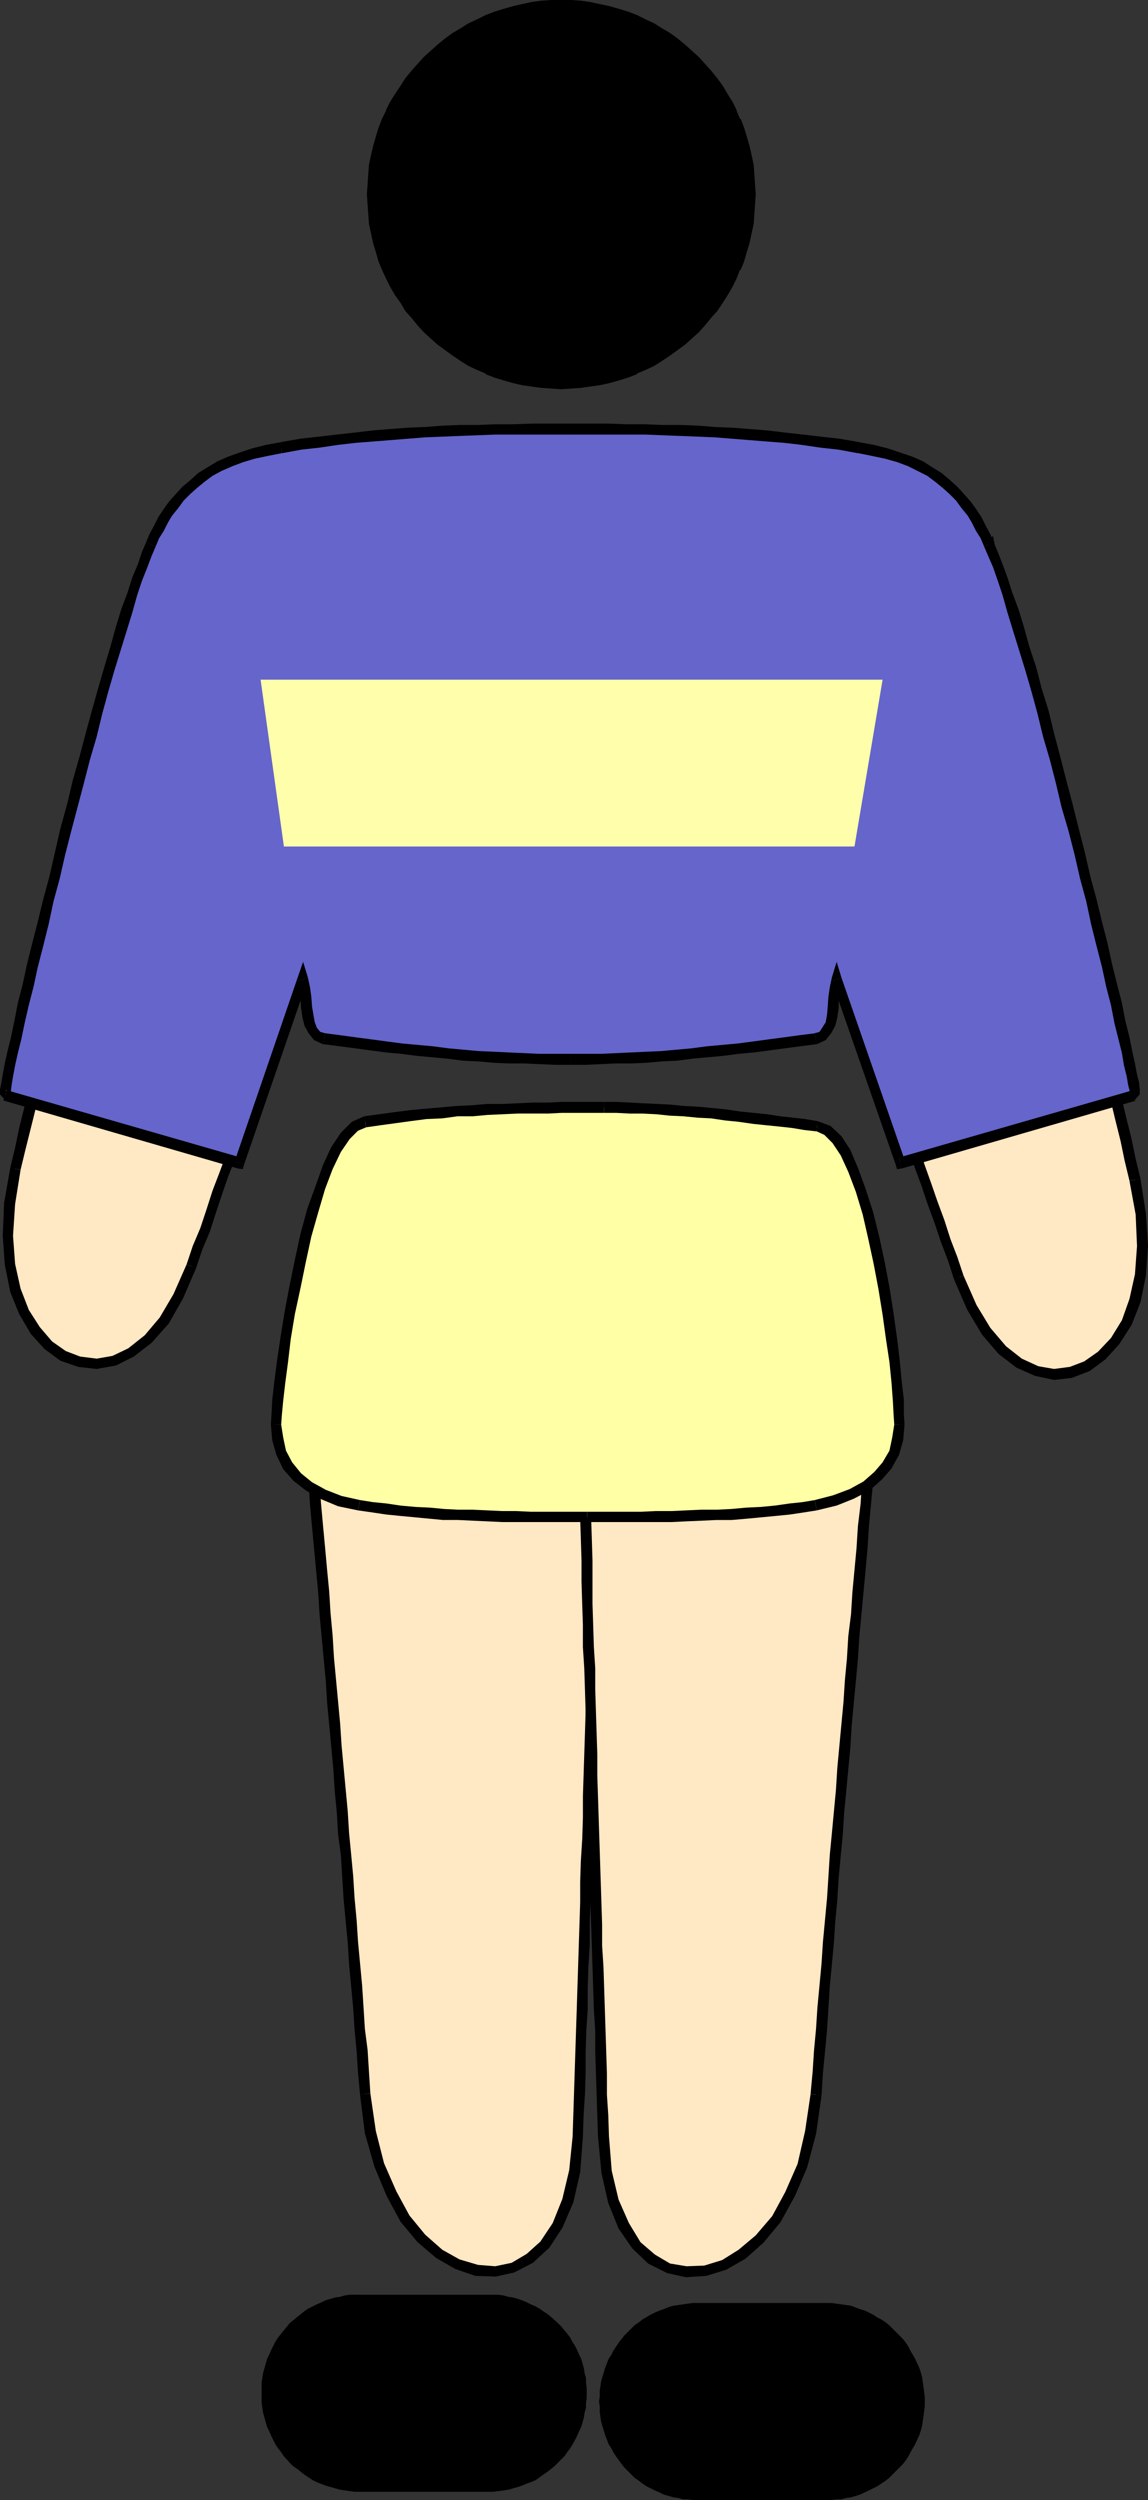 <?xml version="1.0" encoding="UTF-8" standalone="no"?>
<svg
   version="1.0"
   width="71.548mm"
   height="155.69mm"
   id="svg49"
   sodipodi:docname="Athlete 17.wmf"
   xmlns:inkscape="http://www.inkscape.org/namespaces/inkscape"
   xmlns:sodipodi="http://sodipodi.sourceforge.net/DTD/sodipodi-0.dtd"
   xmlns="http://www.w3.org/2000/svg"
   xmlns:svg="http://www.w3.org/2000/svg">
  <rect width="100%" height="100%" fill="#333333" stroke="none"/>
  <sodipodi:namedview
     id="namedview49"
     pagecolor="#ffffff"
     bordercolor="#000000"
     borderopacity="0.25"
     inkscape:showpageshadow="2"
     inkscape:pageopacity="0.0"
     inkscape:pagecheckerboard="0"
     inkscape:deskcolor="#d1d1d1"
     inkscape:document-units="mm" />
  <defs
     id="defs1">
    <pattern
       id="WMFhbasepattern"
       patternUnits="userSpaceOnUse"
       width="6"
       height="6"
       x="0"
       y="0" />
  </defs>
  <path
     style="fill:#ffe8c4;fill-opacity:1;fill-rule:evenodd;stroke:none"
     d="m 136.177,502.872 -0.162,2.101 -0.162,2.101 -0.162,2.101 -0.323,1.939 -0.323,1.778 -0.323,1.778 -0.485,1.778 -0.485,1.616 -0.485,1.454 -0.646,1.454 -0.485,1.454 -0.808,1.293 -0.646,1.293 -0.646,1.131 -0.808,1.131 -0.808,0.97 -0.808,0.97 -0.969,0.808 -0.969,0.808 -0.808,0.646 -0.969,0.646 -0.969,0.646 -1.131,0.485 -0.969,0.323 -0.969,0.485 -1.131,0.162 -1.131,0.162 -0.969,0.162 -1.131,0.162 h -1.131 l -1.131,-0.162 -0.969,-0.162 -1.131,-0.323 -1.131,-0.162 -1.131,-0.485 -1.131,-0.485 -1.131,-0.485 -0.969,-0.485 -1.131,-0.808 -1.131,-0.646 -0.969,-0.808 -1.131,-0.808 -0.969,-0.97 -0.969,-0.97 -0.969,-1.131 -1.131,-1.131 -0.808,-1.293 -0.969,-1.131 -0.808,-1.454 -0.969,-1.293 -0.808,-1.454 -0.808,-1.616 -0.646,-1.616 -0.808,-1.616 -0.646,-1.778 -0.646,-1.778 -0.646,-1.939 -0.485,-1.939 -0.485,-1.939 -0.485,-2.101 -0.323,-2.101 -0.323,-2.101 -0.323,-2.424 -0.323,-2.262 -1.615,-20.36 -1.615,-20.522 -1.615,-20.522 -1.777,-20.522 -1.777,-20.684 -1.777,-20.684 -1.938,-20.845 -1.777,-21.007 17.285,3.555 17.285,3.393 17.123,3.393 8.4,1.778 8.562,1.616 -0.485,20.522 -0.485,20.36 -0.646,20.199 -0.485,20.199 -0.646,20.199 -0.485,19.876 z"
     id="path1" />
  <path
     style="fill:#000000;fill-opacity:1;fill-rule:evenodd;stroke:none"
     d="m 84.808,493.014 1.131,9.049 2.262,7.918 2.908,6.948 3.231,5.979 4.038,4.848 4.362,3.717 4.523,2.585 4.685,1.616 4.846,0.162 4.362,-0.97 4.362,-2.262 3.877,-3.555 3.069,-4.686 2.585,-5.979 1.615,-7.11 0.646,-8.403 h -2.423 l -0.808,7.918 -1.615,6.787 -2.262,5.656 -2.908,4.363 -3.231,2.909 -3.554,2.101 -3.877,0.808 -4.038,-0.323 -4.362,-1.293 -4.038,-2.262 -4.038,-3.555 -3.715,-4.525 -3.069,-5.656 -2.908,-6.625 -1.938,-7.595 -1.292,-8.888 z"
     id="path2" />
  <path
     style="fill:#000000;fill-opacity:1;fill-rule:evenodd;stroke:none"
     d="m 72.369,326.576 -1.615,1.293 0.485,5.333 0.485,5.171 0.485,5.171 0.485,5.332 0.323,5.171 0.485,5.333 0.485,5.171 0.485,5.171 0.485,5.171 0.323,5.171 0.485,5.171 0.485,5.171 0.485,5.171 0.323,5.171 0.485,5.171 0.485,5.171 0.485,5.171 0.323,5.171 0.485,5.009 0.323,5.333 0.646,4.848 0.323,5.171 0.323,5.171 0.485,5.171 0.485,5.009 0.323,5.171 0.485,5.171 0.485,5.171 0.323,5.009 0.485,5.171 0.323,5.009 0.485,5.171 2.423,-0.323 -0.323,-5.009 -0.323,-5.171 -0.646,-5.009 -0.323,-5.171 -0.323,-5.009 -0.485,-5.171 -0.485,-5.171 -0.323,-5.009 -0.485,-5.171 -0.323,-5.171 -0.485,-5.171 -0.485,-5.009 -0.323,-5.171 -0.485,-5.171 -0.485,-5.171 -0.485,-5.171 -0.323,-5.009 -0.485,-5.171 -0.485,-5.171 -0.485,-5.171 -0.323,-5.333 -0.485,-5.171 -0.323,-5.171 -0.485,-5.009 -0.485,-5.333 -0.485,-5.171 -0.485,-5.332 -0.323,-5.171 -0.646,-5.171 -0.323,-5.333 -0.485,-5.171 -0.485,-5.171 -1.615,1.293 0.646,-2.424 -1.615,-0.323 v 1.616 z"
     id="path3" />
  <path
     style="fill:#000000;fill-opacity:1;fill-rule:evenodd;stroke:none"
     d="m 141.831,341.442 -0.969,-1.293 -4.2,-0.808 -4.2,-0.97 -4.2,-0.646 -4.362,-0.97 -4.2,-0.808 -4.362,-0.808 -4.2,-0.808 -4.362,-0.97 -4.362,-0.808 -4.2,-0.808 -4.362,-0.97 -4.362,-0.808 -4.2,-0.808 -4.362,-0.97 -4.362,-0.808 -4.2,-0.808 -0.646,2.424 4.362,0.97 4.362,0.808 4.362,0.97 4.2,0.808 4.362,0.808 4.362,0.808 4.2,0.97 4.362,0.808 4.362,0.808 4.2,0.808 4.362,0.808 4.2,0.97 4.362,0.808 4.2,0.808 4.2,0.97 4.2,0.808 -0.969,-1.293 h 2.423 v -0.97 l -0.969,-0.323 z"
     id="path4" />
  <path
     style="fill:#000000;fill-opacity:1;fill-rule:evenodd;stroke:none"
     d="m 137.308,502.872 0.162,-5.009 0.323,-5.009 0.162,-5.009 v -5.009 l 0.162,-5.009 0.323,-4.848 v -5.171 l 0.162,-5.009 0.323,-5.009 v -5.009 l 0.162,-5.009 0.162,-4.848 0.162,-5.009 0.162,-5.009 0.162,-5.171 0.162,-5.009 0.162,-5.009 0.162,-5.009 v -5.009 l 0.162,-5.009 0.162,-5.171 0.162,-5.009 0.162,-5.009 0.162,-5.171 0.162,-5.009 v -5.171 -5.009 l 0.162,-5.171 0.162,-5.009 0.162,-5.171 0.162,-5.171 v -5.171 h -2.423 l -0.162,5.171 -0.162,5.171 -0.162,5.171 v 5.009 l -0.162,5.171 v 5.009 l -0.162,5.171 -0.162,5.009 v 5.171 l -0.323,5.009 -0.162,5.009 v 5.171 l -0.162,5.009 -0.162,5.009 -0.162,5.009 -0.162,5.009 v 5.009 l -0.162,5.171 -0.323,5.009 -0.162,5.009 v 4.848 l -0.162,5.009 -0.162,5.009 -0.162,5.009 -0.162,5.009 -0.162,5.171 -0.162,4.848 -0.162,5.009 -0.162,5.009 -0.162,5.009 -0.162,5.009 -0.162,5.009 z"
     id="path5" />
  <path
     style="fill:#ffe8c4;fill-opacity:1;fill-rule:evenodd;stroke:none"
     d="m 142.154,502.872 0.162,2.262 0.162,2.101 0.162,1.939 0.162,1.939 0.485,1.939 0.323,1.778 0.485,1.778 0.485,1.616 0.485,1.454 0.485,1.454 0.646,1.454 0.646,1.293 0.808,1.293 0.646,1.131 0.808,1.131 0.808,0.97 0.808,0.97 0.969,0.808 0.808,0.808 0.969,0.808 0.969,0.485 0.969,0.646 0.969,0.485 1.131,0.485 0.969,0.323 1.131,0.162 0.969,0.162 1.131,0.162 h 1.131 0.969 1.131 l 1.131,-0.162 1.131,-0.323 1.131,-0.323 1.131,-0.323 0.969,-0.485 1.131,-0.485 1.131,-0.646 1.131,-0.646 0.969,-0.646 1.131,-0.808 0.969,-0.97 1.131,-0.808 0.969,-1.131 0.969,-0.97 0.969,-1.131 0.969,-1.293 0.969,-1.293 0.808,-1.293 0.808,-1.454 0.808,-1.454 0.808,-1.454 0.808,-1.616 0.808,-1.778 0.646,-1.616 0.485,-1.939 0.646,-1.778 0.646,-1.939 0.485,-2.101 0.323,-1.939 0.485,-2.101 0.323,-2.262 0.323,-2.262 0.162,-2.262 1.615,-20.36 1.615,-20.522 1.777,-20.522 1.777,-20.522 1.777,-20.684 1.777,-20.684 1.777,-20.845 1.777,-21.007 -34.408,6.948 -17.123,3.393 -8.562,1.616 -8.4,1.778 0.485,20.522 0.485,20.36 0.485,20.199 0.646,20.199 0.485,20.037 0.646,20.037 z"
     id="path6" />
  <path
     style="fill:#000000;fill-opacity:1;fill-rule:evenodd;stroke:none"
     d="m 190.939,492.853 -1.292,8.726 -1.777,7.756 -2.908,6.625 -3.069,5.656 -3.877,4.525 -4.038,3.393 -3.877,2.424 -4.2,1.293 -4.2,0.162 -3.877,-0.646 -3.554,-2.101 -3.392,-2.909 -2.746,-4.525 -2.423,-5.494 -1.615,-6.787 -0.646,-8.08 h -2.585 l 0.808,8.564 1.615,7.11 2.423,5.979 3.231,4.686 3.715,3.555 4.523,2.262 4.362,0.97 4.846,-0.323 4.685,-1.454 4.523,-2.585 4.2,-3.717 4.038,-4.848 3.392,-6.14 2.908,-6.787 2.1,-7.918 1.292,-9.049 z"
     id="path7" />
  <path
     style="fill:#000000;fill-opacity:1;fill-rule:evenodd;stroke:none"
     d="m 206.446,329.161 -1.454,-1.454 -0.485,5.332 -0.485,5.171 -0.485,5.333 -0.485,5.171 -0.323,5.171 -0.646,5.333 -0.323,5.171 -0.485,5.171 -0.485,5.171 -0.323,5.171 -0.646,5.171 -0.323,5.333 -0.485,5.171 -0.323,5.009 -0.485,5.171 -0.485,5.171 -0.485,5.171 -0.323,5.171 -0.485,5.171 -0.485,5.171 -0.485,5.009 -0.323,5.171 -0.323,5.009 -0.485,5.171 -0.485,5.171 -0.323,5.009 -0.485,5.171 -0.485,5.171 -0.323,5.009 -0.485,5.171 -0.323,5.009 -0.485,5.171 2.585,0.323 0.323,-5.171 0.485,-5.009 0.485,-5.171 0.323,-5.009 0.323,-5.171 0.485,-5.171 0.485,-5.171 0.323,-5.009 0.485,-5.171 0.323,-5.171 0.485,-5.171 0.485,-5.009 0.323,-5.171 0.485,-5.009 0.485,-5.171 0.485,-5.171 0.323,-5.171 0.485,-5.171 0.485,-5.171 0.485,-5.171 0.323,-5.171 0.485,-5.171 0.485,-5.171 0.485,-5.171 0.485,-5.333 0.323,-5.171 0.485,-5.171 0.485,-5.171 0.485,-5.332 0.485,-5.333 0.323,-5.009 0.485,-5.333 -1.454,-1.454 1.454,1.454 0.162,-1.616 -1.615,0.162 z"
     id="path8" />
  <path
     style="fill:#000000;fill-opacity:1;fill-rule:evenodd;stroke:none"
     d="m 138.923,341.604 -0.969,1.293 4.2,-0.97 4.2,-0.808 4.2,-0.808 4.362,-0.808 4.2,-0.97 4.2,-0.808 4.362,-0.808 4.362,-0.808 4.2,-0.97 4.362,-0.808 4.2,-0.97 4.523,-0.646 4.2,-0.97 4.2,-0.808 4.362,-0.97 4.362,-0.808 -0.485,-2.585 -4.362,0.97 -4.362,0.808 -4.2,0.97 -4.362,0.808 -4.362,0.808 -4.2,0.808 -4.362,0.97 -4.2,0.808 -4.362,0.97 -4.362,0.646 -4.2,0.97 -4.362,0.808 -4.2,0.97 -4.362,0.646 -4.038,0.97 -4.362,0.808 -0.969,1.293 0.969,-1.293 -0.969,0.323 v 0.97 z"
     id="path9" />
  <path
     style="fill:#000000;fill-opacity:1;fill-rule:evenodd;stroke:none"
     d="m 143.446,502.872 -0.162,-5.009 -0.323,-4.848 v -5.009 l -0.162,-5.009 -0.162,-5.009 -0.162,-5.009 -0.162,-5.009 -0.162,-5.009 -0.323,-5.009 v -5.009 l -0.162,-5.009 -0.162,-5.009 -0.162,-5.009 -0.162,-5.009 -0.162,-5.009 -0.162,-5.009 -0.162,-5.009 v -5.009 l -0.162,-5.009 -0.162,-5.009 -0.162,-5.171 v -5.009 l -0.323,-5.009 -0.162,-5.171 -0.162,-5.009 v -5.171 -5.009 l -0.162,-5.171 -0.162,-5.009 -0.162,-5.171 -0.162,-5.171 v -5.171 h -2.585 l 0.162,5.171 0.162,5.171 v 5.171 l 0.162,5.009 0.162,5.171 v 5.009 l 0.162,5.171 0.162,5.009 v 5.171 l 0.323,5.009 0.162,5.009 0.162,5.171 v 5.009 l 0.162,5.009 0.162,5.009 0.162,5.009 v 5.009 l 0.162,5.009 0.323,5.009 v 5.009 l 0.162,5.009 0.162,5.009 0.162,5.009 0.162,5.009 0.162,5.009 0.162,5.009 0.323,5.009 v 5.009 l 0.162,5.009 0.162,5.009 0.162,4.848 0.162,5.009 z"
     id="path10" />
  <path
     style="fill:#ffe8c4;fill-opacity:1;fill-rule:evenodd;stroke:none"
     d="m 45.069,298.136 -0.646,1.778 -0.808,1.939 -0.808,1.616 -0.808,1.616 -0.808,1.616 -0.808,1.454 -0.808,1.293 -0.969,1.454 -0.808,1.131 -0.969,1.131 -0.969,1.131 -0.969,0.97 -0.969,0.808 -0.969,0.808 -0.969,0.808 -0.969,0.646 -1.131,0.485 -0.969,0.646 -1.131,0.323 -0.969,0.485 -0.969,0.162 -1.131,0.323 -0.969,0.162 h -0.969 -0.969 -1.131 l -0.969,-0.162 -0.969,-0.162 -0.969,-0.323 -0.969,-0.323 -0.969,-0.485 -0.969,-0.323 -0.808,-0.646 -0.969,-0.485 -0.808,-0.646 -0.808,-0.808 -0.808,-0.646 -0.808,-0.97 -0.808,-0.808 -0.808,-0.97 -0.646,-0.97 -0.646,-1.131 -0.646,-1.131 -0.646,-1.131 -0.646,-1.131 -0.485,-1.293 -0.485,-1.454 -0.485,-1.293 -0.323,-1.454 -0.323,-1.454 -0.323,-1.616 -0.323,-1.454 -0.162,-1.616 -0.162,-1.778 v -1.778 L 1.777,290.864 v -1.939 l 0.162,-1.778 v -1.939 l 0.323,-1.939 0.162,-1.939 0.323,-2.101 0.485,-1.939 0.323,-2.101 8.723,-37.004 4.362,-18.583 4.2,-18.583 4.362,-18.745 4.2,-18.745 4.362,-18.906 2.1,-9.534 2.1,-9.534 7.269,4.04 7.108,3.878 14.215,7.918 14.054,7.918 14.054,7.756 -6.3,17.937 -6.138,17.937 -6.138,17.613 -6.3,17.613 -6.138,17.613 -6.138,17.452 z"
     id="path11" />
  <path
     style="fill:#000000;fill-opacity:1;fill-rule:evenodd;stroke:none"
     d="m 2.423,274.866 -1.454,8.241 -0.323,7.756 0.485,6.787 1.292,6.464 2.1,5.171 2.746,4.686 3.231,3.555 3.715,2.747 4.2,1.454 4.362,0.485 4.523,-0.808 4.2,-2.101 4.2,-3.232 4.038,-4.525 3.392,-5.979 3.069,-7.11 -2.262,-0.808 -3.069,6.948 -3.231,5.494 -3.554,4.201 -3.877,3.07 -3.715,1.778 -3.715,0.646 -3.877,-0.485 -3.392,-1.293 -3.231,-2.262 -2.908,-3.393 -2.585,-4.04 -1.938,-5.009 -1.292,-5.817 -0.485,-6.625 0.485,-7.433 1.292,-8.08 z"
     id="path12" />
  <path
     style="fill:#000000;fill-opacity:1;fill-rule:evenodd;stroke:none"
     d="m 38.608,124.425 -1.777,0.97 -1.131,4.686 -0.969,4.848 -1.292,4.686 -0.969,4.686 -1.131,4.848 -0.969,4.686 -1.131,4.686 -1.131,4.848 -0.969,4.525 -1.131,4.848 -0.969,4.686 -1.131,4.525 -1.131,4.686 -1.131,4.848 -0.969,4.525 -1.131,4.686 -0.969,4.686 -1.131,4.686 -0.969,4.686 -1.131,4.525 -1.131,4.686 -1.131,4.686 -0.969,4.686 -0.969,4.525 -1.131,4.525 -1.131,4.686 -1.131,4.686 -0.969,4.686 -1.131,4.525 -1.131,4.525 -0.969,4.686 -1.131,4.686 2.423,0.485 1.131,-4.686 1.131,-4.525 1.131,-4.525 1.131,-4.686 0.969,-4.686 1.131,-4.686 1.131,-4.686 0.969,-4.525 1.131,-4.525 0.969,-4.686 1.131,-4.686 0.969,-4.686 1.131,-4.525 1.131,-4.686 0.969,-4.686 1.131,-4.686 1.131,-4.686 0.969,-4.525 1.131,-4.848 0.969,-4.686 1.131,-4.525 0.969,-4.686 1.131,-4.686 1.131,-4.848 1.131,-4.686 1.131,-4.686 0.969,-4.686 1.131,-4.848 0.969,-4.686 1.131,-4.686 0.969,-4.848 1.131,-4.686 -1.777,0.808 1.131,-2.262 -1.454,-0.808 -0.323,1.778 z"
     id="path13" />
  <path
     style="fill:#000000;fill-opacity:1;fill-rule:evenodd;stroke:none"
     d="m 95.792,157.551 -0.485,-1.454 -3.554,-2.101 -3.554,-1.939 -3.392,-1.939 -3.554,-1.939 -3.554,-1.939 -3.392,-2.101 -3.554,-1.778 -3.554,-2.101 -3.715,-1.939 -3.392,-2.101 -3.554,-1.778 -3.715,-2.101 -3.392,-1.939 -3.554,-2.101 -3.715,-1.778 -3.554,-2.101 -1.131,2.262 3.392,2.101 3.715,1.778 3.554,2.101 3.554,1.939 3.554,2.101 3.554,1.778 3.554,2.101 3.554,1.939 3.554,2.101 3.554,1.778 3.554,2.101 3.392,1.939 3.554,1.939 3.554,1.939 3.392,1.939 3.554,1.939 -0.485,-1.454 2.262,0.808 0.323,-0.97 -0.808,-0.485 z"
     id="path14" />
  <path
     style="fill:#000000;fill-opacity:1;fill-rule:evenodd;stroke:none"
     d="m 46.2,298.459 1.454,-4.363 1.777,-4.201 1.454,-4.525 1.454,-4.363 1.454,-4.201 1.777,-4.525 1.454,-4.363 1.454,-4.363 1.615,-4.363 1.615,-4.363 1.454,-4.363 1.615,-4.363 1.454,-4.363 1.615,-4.525 1.615,-4.363 1.454,-4.363 1.454,-4.363 1.777,-4.363 1.454,-4.525 1.615,-4.363 1.454,-4.363 1.615,-4.363 1.615,-4.363 1.454,-4.525 1.454,-4.525 1.777,-4.363 1.454,-4.525 1.615,-4.363 1.454,-4.525 1.615,-4.525 1.615,-4.363 1.454,-4.525 -2.262,-0.808 -1.454,4.525 -1.615,4.363 -1.615,4.525 -1.454,4.525 -1.615,4.363 -1.615,4.525 -1.615,4.525 -1.454,4.363 -1.454,4.525 -1.615,4.363 -1.454,4.363 -1.615,4.525 -1.615,4.363 -1.615,4.363 -1.615,4.525 -1.454,4.201 -1.454,4.525 -1.615,4.363 -1.454,4.363 -1.615,4.363 -1.615,4.363 -1.454,4.525 -1.615,4.363 -1.615,4.201 -1.454,4.525 -1.454,4.363 -1.615,4.363 -1.615,4.201 -1.454,4.525 -1.454,4.363 -1.777,4.201 -1.454,4.363 z"
     id="path15" />
  <path
     style="fill:#ffe8c4;fill-opacity:1;fill-rule:evenodd;stroke:none"
     d="m 225.993,300.559 0.646,1.939 0.808,1.778 0.646,1.778 0.808,1.616 0.808,1.616 0.808,1.454 0.969,1.293 0.808,1.293 0.969,1.293 0.969,1.131 0.969,0.97 0.969,0.97 0.969,0.97 0.969,0.808 0.969,0.646 0.969,0.646 0.969,0.646 1.131,0.485 0.969,0.485 0.969,0.323 1.131,0.323 0.969,0.162 0.969,0.162 1.131,0.162 h 0.969 l 0.969,-0.162 0.969,-0.162 1.131,-0.162 0.969,-0.162 0.808,-0.485 0.969,-0.323 0.969,-0.485 0.969,-0.485 0.808,-0.646 0.969,-0.646 0.808,-0.646 0.808,-0.808 0.808,-0.808 0.808,-0.97 0.646,-0.808 0.808,-0.97 0.646,-1.131 0.646,-1.131 0.646,-1.131 0.485,-1.293 0.485,-1.293 0.969,-2.585 0.323,-1.454 0.485,-1.616 0.323,-1.454 0.162,-1.616 0.323,-1.616 v -1.616 l 0.162,-1.778 v -1.778 -1.778 -1.939 l -0.162,-1.778 -0.162,-1.939 -0.323,-2.101 -0.323,-1.939 -0.323,-2.101 -0.485,-2.101 -4.362,-18.421 -4.362,-18.583 -4.2,-18.583 -4.362,-18.583 -4.2,-18.583 -4.362,-18.906 -4.2,-18.906 -2.262,-9.372 -2.1,-9.534 -14.215,7.918 -14.215,7.918 -14.215,7.756 -6.946,4.04 -7.108,3.878 6.3,17.937 6.138,17.775 6.3,17.775 6.138,17.613 6.3,17.452 6.138,17.452 z"
     id="path16" />
  <path
     style="fill:#000000;fill-opacity:1;fill-rule:evenodd;stroke:none"
     d="m 266.054,277.937 1.454,7.918 0.323,7.433 -0.485,6.625 -1.292,5.817 -1.777,5.009 -2.585,4.201 -3.069,3.232 -3.231,2.262 -3.392,1.293 -3.715,0.485 -3.715,-0.646 -3.877,-1.778 -3.715,-2.909 -3.715,-4.363 -3.231,-5.332 -3.069,-6.948 -2.262,0.808 3.069,7.11 3.554,5.979 3.877,4.525 4.2,3.232 4.362,1.939 4.523,0.97 4.2,-0.485 4.2,-1.616 3.715,-2.747 3.231,-3.555 2.908,-4.525 2.1,-5.333 1.292,-6.302 0.485,-6.948 -0.485,-7.595 -1.292,-8.241 z"
     id="path17" />
  <path
     style="fill:#000000;fill-opacity:1;fill-rule:evenodd;stroke:none"
     d="m 233.585,129.273 -1.938,-0.97 1.131,4.848 1.131,4.686 1.131,4.848 0.969,4.686 1.131,4.686 0.969,4.848 1.131,4.525 1.131,4.848 0.969,4.686 1.131,4.686 0.969,4.686 1.131,4.686 1.131,4.686 1.131,4.686 0.969,4.686 1.131,4.686 0.969,4.686 1.131,4.525 0.969,4.686 1.131,4.686 0.969,4.686 1.292,4.686 0.969,4.525 1.131,4.686 0.969,4.525 1.131,4.686 1.131,4.686 0.969,4.525 1.131,4.686 1.131,4.525 0.969,4.686 1.131,4.686 2.585,-0.485 -1.131,-4.686 -0.969,-4.686 -1.131,-4.525 -1.131,-4.686 -1.131,-4.525 -1.131,-4.686 -1.131,-4.686 -0.969,-4.525 -1.131,-4.686 -0.969,-4.525 -1.131,-4.848 -0.969,-4.525 -1.131,-4.686 -0.969,-4.686 -1.292,-4.525 -0.969,-4.686 -1.131,-4.686 -0.969,-4.686 -1.131,-4.686 -0.969,-4.686 -1.131,-4.686 -0.969,-4.686 -1.131,-4.686 -0.969,-4.686 -1.292,-4.686 -0.969,-4.686 -1.131,-4.848 -1.131,-4.686 -0.969,-4.686 -1.131,-4.848 -0.969,-4.686 -1.131,-4.848 -1.938,-0.808 1.938,0.808 -0.323,-1.616 -1.615,0.808 z"
     id="path18" />
  <path
     style="fill:#000000;fill-opacity:1;fill-rule:evenodd;stroke:none"
     d="m 177.531,159.167 -0.646,1.616 3.554,-2.101 3.554,-1.778 3.392,-2.101 3.554,-1.778 3.554,-2.101 3.554,-1.939 3.554,-1.939 3.392,-1.939 3.715,-2.101 3.554,-1.939 3.554,-1.939 3.554,-1.939 3.554,-2.101 3.554,-1.939 3.554,-1.939 3.554,-1.939 -1.292,-2.262 -3.554,1.939 -3.554,1.939 -3.554,1.939 -3.554,2.101 -3.554,1.939 -3.554,1.939 -3.554,1.939 -3.554,2.101 -3.554,1.939 -3.554,1.939 -3.554,1.939 -3.554,2.101 -3.392,1.778 -3.554,2.101 -3.554,1.939 -3.392,1.939 -0.485,1.454 0.485,-1.454 -0.969,0.485 0.485,0.97 z"
     id="path19" />
  <path
     style="fill:#000000;fill-opacity:1;fill-rule:evenodd;stroke:none"
     d="m 226.962,300.236 -1.454,-4.363 -1.615,-4.201 -1.454,-4.525 -1.615,-4.363 -1.454,-4.201 -1.615,-4.525 -1.454,-4.363 -1.615,-4.363 -1.615,-4.363 -1.454,-4.363 -1.454,-4.363 -1.777,-4.363 -1.454,-4.363 -1.454,-4.363 -1.615,-4.525 -1.615,-4.363 -1.454,-4.201 -1.615,-4.525 -1.615,-4.525 -1.615,-4.363 -1.454,-4.363 -1.454,-4.363 -1.615,-4.525 -1.454,-4.525 -1.615,-4.363 -1.615,-4.363 -1.615,-4.525 -1.454,-4.363 -1.615,-4.525 -1.454,-4.525 -1.615,-4.525 -1.454,-4.525 -2.262,0.808 1.454,4.525 1.615,4.363 1.454,4.525 1.615,4.525 1.615,4.525 1.454,4.525 1.615,4.363 1.615,4.363 1.454,4.525 1.615,4.363 1.454,4.363 1.454,4.525 1.777,4.363 1.454,4.363 1.615,4.525 1.454,4.363 1.615,4.363 1.615,4.363 1.454,4.363 1.454,4.363 1.777,4.525 1.454,4.363 1.454,4.363 1.615,4.363 1.615,4.363 1.454,4.363 1.615,4.363 1.454,4.363 1.615,4.363 1.454,4.363 1.615,4.201 1.454,4.525 z"
     id="path20" />
  <path
     style="fill:#ffffa6;fill-opacity:1;fill-rule:evenodd;stroke:none"
     d="m 84.646,354.369 3.231,0.485 3.231,0.323 3.231,0.485 3.392,0.162 3.392,0.323 3.392,0.323 6.785,0.323 6.946,0.162 6.785,0.162 h 6.785 6.462 6.138 3.231 3.392 l 3.392,-0.162 h 3.554 l 7.269,-0.162 7.108,-0.323 3.554,-0.323 3.392,-0.323 3.392,-0.162 3.231,-0.485 3.231,-0.323 3.069,-0.485 2.262,-0.646 2.262,-0.485 2.1,-0.808 1.777,-0.808 1.777,-0.97 1.615,-0.97 1.454,-1.131 1.292,-1.131 1.292,-1.293 0.969,-1.293 0.808,-1.454 0.808,-1.454 0.485,-1.616 0.323,-1.616 0.323,-1.616 v -1.778 -0.485 -0.646 -0.485 -0.646 -0.808 l -0.162,-0.808 v -0.97 l -0.162,-0.808 v -0.97 -1.131 l -0.323,-2.101 -0.162,-2.424 -0.323,-2.424 -0.323,-2.747 -0.323,-2.747 -0.323,-2.909 -0.485,-2.909 -0.485,-2.909 -0.485,-3.07 -1.131,-6.14 -0.646,-2.909 -0.646,-3.07 -0.646,-2.909 -0.808,-2.747 -0.646,-2.747 -0.969,-2.585 -0.808,-2.424 -0.808,-2.424 -0.485,-1.131 -0.969,-1.939 -0.485,-0.97 -0.485,-0.808 -0.485,-0.808 -0.646,-0.808 -0.485,-0.646 -0.485,-0.646 -0.646,-0.646 -0.485,-0.485 -0.646,-0.485 -0.485,-0.323 -0.646,-0.323 -0.646,-0.162 -0.485,-0.162 -2.908,-0.323 -2.908,-0.485 -3.069,-0.323 -3.069,-0.323 -3.231,-0.323 -3.231,-0.485 -6.462,-0.646 -6.623,-0.485 -6.462,-0.485 -3.069,-0.162 -3.231,-0.162 -3.069,-0.162 h -2.908 -3.231 -3.392 -3.392 l -3.392,0.162 h -3.392 l -3.554,0.162 -7.108,0.162 -7.269,0.485 -7.269,0.646 -3.715,0.323 -3.554,0.485 -3.554,0.485 -3.554,0.485 -0.485,0.162 -0.646,0.162 -0.646,0.323 -0.485,0.323 -0.646,0.485 -0.485,0.485 -0.646,0.646 -0.485,0.646 -0.485,0.808 -0.646,0.808 -0.485,0.808 -0.485,0.808 -0.485,0.97 -0.646,1.131 -0.485,0.97 -0.485,1.131 -0.808,2.262 -0.969,2.585 -0.969,2.585 -0.808,2.909 -0.808,2.747 -0.808,3.07 -0.646,2.909 -0.646,3.07 -1.292,6.14 -0.646,3.07 -0.485,3.07 -0.485,2.909 -0.485,2.909 -0.485,2.747 -0.323,2.747 -0.323,2.585 -0.323,2.262 -0.162,1.131 -0.162,1.131 v 1.131 l -0.162,0.97 -0.162,0.808 v 0.97 l -0.162,0.808 v 0.808 0.646 0.485 0.646 0.485 1.778 l 0.323,1.616 0.323,1.616 0.485,1.616 0.808,1.616 0.808,1.454 0.969,1.293 1.292,1.293 1.292,1.131 1.454,1.131 1.615,0.97 1.615,0.97 1.938,0.808 2.1,0.646 2.262,0.646 z"
     id="path21" />
  <path
     style="fill:#000000;fill-opacity:1;fill-rule:evenodd;stroke:none"
     d="m 138.277,355.824 h -3.231 -3.392 -3.231 -3.392 l -3.392,-0.162 h -3.392 l -3.392,-0.162 -3.554,-0.162 h -3.392 l -3.231,-0.162 -3.392,-0.323 -3.392,-0.162 -3.554,-0.323 -3.231,-0.485 -3.231,-0.323 -3.069,-0.485 -0.485,2.424 3.392,0.485 3.231,0.485 3.231,0.323 3.392,0.323 3.392,0.323 3.392,0.323 h 3.554 l 3.392,0.162 3.554,0.162 3.392,0.162 h 3.392 3.392 3.392 3.231 3.392 3.231 z"
     id="path22" />
  <path
     style="fill:#000000;fill-opacity:1;fill-rule:evenodd;stroke:none"
     d="m 191.908,353.077 -2.908,0.485 -3.069,0.323 -3.392,0.485 -3.392,0.323 -3.392,0.162 -3.554,0.323 -3.392,0.162 h -3.554 l -3.715,0.162 -3.392,0.162 h -3.715 l -3.392,0.162 h -3.392 -3.231 -3.231 -2.908 v 2.424 h 2.908 3.231 3.231 3.392 3.392 3.715 l 3.392,-0.162 3.715,-0.162 3.554,-0.162 h 3.554 l 3.715,-0.323 3.392,-0.323 3.392,-0.323 3.231,-0.323 3.231,-0.485 3.069,-0.485 z"
     id="path23" />
  <path
     style="fill:#000000;fill-opacity:1;fill-rule:evenodd;stroke:none"
     d="m 210.647,335.302 -0.485,3.07 -0.646,3.07 -1.615,2.747 -1.938,2.262 -2.585,2.262 -3.231,1.778 -3.877,1.454 -4.362,1.131 0.485,2.424 4.685,-1.131 4.038,-1.616 3.715,-1.939 2.908,-2.585 2.262,-2.585 1.777,-3.232 0.969,-3.393 0.323,-3.717 z"
     id="path24" />
  <path
     style="fill:#000000;fill-opacity:1;fill-rule:evenodd;stroke:none"
     d="m 192.393,266.302 1.777,0.808 1.938,1.939 1.938,2.909 1.777,3.878 1.777,4.686 1.615,5.333 1.292,5.656 1.292,5.979 1.131,5.979 0.969,5.979 0.808,5.817 0.808,5.333 0.485,4.848 0.323,4.363 0.162,3.07 0.162,2.424 h 2.423 l -0.162,-2.424 v -3.393 l -0.485,-4.201 -0.485,-5.009 -0.646,-5.333 -0.808,-5.817 -0.969,-6.14 -1.131,-5.979 -1.292,-5.979 -1.454,-5.817 -1.777,-5.494 -1.777,-4.848 -1.777,-4.201 -2.1,-3.232 -2.585,-2.424 -3.069,-1.131 z"
     id="path25" />
  <path
     style="fill:#000000;fill-opacity:1;fill-rule:evenodd;stroke:none"
     d="m 142.316,261.939 h 2.908 l 3.069,0.162 h 3.069 l 3.231,0.162 3.069,0.323 3.392,0.162 3.231,0.323 3.231,0.162 3.231,0.485 3.231,0.323 3.392,0.485 3.069,0.323 3.231,0.323 2.908,0.323 2.908,0.485 2.908,0.323 0.162,-2.424 -2.908,-0.485 -2.746,-0.323 -3.069,-0.323 -3.069,-0.485 -3.231,-0.323 -3.231,-0.323 -3.231,-0.485 -3.231,-0.323 -3.392,-0.323 -3.231,-0.162 -3.231,-0.323 -3.069,-0.162 -3.554,-0.162 -3.069,-0.162 -3.069,-0.162 h -2.908 z"
     id="path26" />
  <path
     style="fill:#000000;fill-opacity:1;fill-rule:evenodd;stroke:none"
     d="m 86.262,265.333 3.392,-0.485 3.554,-0.485 3.554,-0.485 3.715,-0.485 3.715,-0.162 3.554,-0.485 h 3.554 l 3.554,-0.323 3.554,-0.162 3.554,-0.162 h 3.554 3.554 l 3.231,-0.162 h 3.392 3.231 3.392 v -2.585 h -3.392 -3.231 -3.392 l -3.231,0.162 h -3.554 l -3.554,0.162 -3.554,0.162 h -3.715 l -3.715,0.323 -3.554,0.162 -3.554,0.323 -3.715,0.323 -3.554,0.323 -3.715,0.485 -3.554,0.485 -3.554,0.485 z"
     id="path27" />
  <path
     style="fill:#000000;fill-opacity:1;fill-rule:evenodd;stroke:none"
     d="m 66.231,335.302 0.162,-2.262 0.323,-3.393 0.485,-4.201 0.646,-4.848 0.646,-5.494 0.969,-5.817 1.292,-5.979 1.292,-6.302 1.292,-5.979 1.615,-5.656 1.615,-5.494 1.777,-4.686 1.938,-4.04 2.1,-3.07 1.938,-1.939 1.938,-0.808 -0.485,-2.585 -2.908,1.293 -2.585,2.585 -2.262,3.393 -1.938,4.201 -1.777,5.009 -1.938,5.333 -1.615,5.979 -1.292,5.979 -1.292,6.302 -1.131,5.979 -0.969,5.979 -0.808,5.494 -0.646,5.009 -0.485,4.201 -0.162,3.232 -0.162,2.585 z"
     id="path28" />
  <path
     style="fill:#000000;fill-opacity:1;fill-rule:evenodd;stroke:none"
     d="m 84.808,353.077 -4.362,-0.97 -3.715,-1.454 -3.231,-1.778 -2.585,-2.101 -2.1,-2.585 -1.454,-2.747 -0.646,-3.07 -0.485,-3.07 H 63.808 l 0.323,3.717 0.969,3.393 1.615,3.393 2.423,2.747 2.908,2.262 3.715,2.101 3.877,1.616 4.685,0.97 z"
     id="path29" />
  <path
     style="fill:#6565cc;fill-opacity:1;fill-rule:evenodd;stroke:none"
     d="m 134.239,249.335 h 3.554 3.715 l 7.108,-0.323 7.269,-0.485 7.108,-0.485 7.269,-0.808 7.269,-0.808 7.269,-0.97 7.431,-0.97 0.323,-0.162 0.485,-0.162 0.646,-0.323 0.646,-0.646 0.485,-0.646 0.485,-0.646 0.162,-0.97 0.323,-0.808 0.162,-0.97 0.323,-2.101 0.485,-4.363 0.162,-1.131 0.162,-0.97 v -0.162 l 15.023,43.306 55.085,-15.998 v 0 l 0.162,-0.323 -0.162,-0.323 v -0.485 l -0.162,-0.646 -0.162,-0.808 -0.162,-0.97 -0.162,-1.131 -0.162,-1.131 -0.323,-1.293 -0.323,-1.454 -0.323,-1.616 -0.323,-1.616 -0.323,-1.616 -0.485,-1.939 -0.485,-1.778 -0.323,-2.101 -0.485,-2.101 -0.485,-2.101 -0.646,-2.262 -0.485,-2.424 -0.646,-2.262 -0.485,-2.424 -0.646,-2.585 -0.646,-2.585 -0.646,-2.585 -1.292,-5.332 -1.292,-5.333 -1.292,-5.494 -2.908,-11.311 -2.908,-11.15 -1.615,-5.494 -1.454,-5.333 -1.454,-5.333 -0.646,-2.585 -0.808,-2.424 -0.646,-2.424 -0.646,-2.424 -0.808,-2.262 -0.646,-2.262 -0.646,-2.101 -0.646,-2.101 -0.646,-2.101 -0.646,-1.939 -0.485,-1.778 -0.646,-1.778 -0.646,-1.616 -0.485,-1.454 -0.646,-1.454 -0.485,-1.293 -0.485,-1.293 -0.485,-0.97 -0.808,-1.939 -0.969,-1.939 -1.131,-1.939 -1.131,-1.778 -1.292,-1.778 -1.454,-1.616 -1.454,-1.616 -1.777,-1.616 -0.969,-0.808 -0.969,-0.646 -0.969,-0.646 -0.969,-0.808 -1.131,-0.646 -1.131,-0.485 -1.292,-0.646 -1.131,-0.485 -1.454,-0.646 -1.292,-0.485 -1.454,-0.485 -1.454,-0.323 -1.615,-0.485 -1.454,-0.323 -1.777,-0.323 -1.777,-0.323 -4.362,-0.646 -4.523,-0.646 -4.2,-0.485 -4.2,-0.485 -4.2,-0.485 -4.038,-0.323 -4.038,-0.323 -4.2,-0.323 -4.038,-0.162 -4.038,-0.162 -4.2,-0.162 h -4.2 l -4.2,-0.162 h -4.362 -4.523 -4.523 -4.685 -4.362 -4.362 l -4.2,0.162 h -4.2 l -4.2,0.162 -4.038,0.162 -4.2,0.162 -4.038,0.323 -4.038,0.323 -4.038,0.323 -4.2,0.485 -4.2,0.485 -4.362,0.485 -4.362,0.646 -4.523,0.646 -1.615,0.323 -1.777,0.323 -1.615,0.323 -1.454,0.485 -1.454,0.323 -1.454,0.485 -1.454,0.485 -1.292,0.646 -1.131,0.485 -1.292,0.646 -1.131,0.485 -1.131,0.646 -0.969,0.808 -0.969,0.646 -0.969,0.646 -0.969,0.808 -1.777,1.616 -1.454,1.616 -1.454,1.616 -1.292,1.778 -1.131,1.778 -1.131,1.939 -0.969,1.939 -0.808,1.939 -0.485,0.97 -0.485,1.293 -0.485,1.293 -0.646,1.454 -0.485,1.454 -0.646,1.616 -0.485,1.778 -0.646,1.778 -0.646,1.939 -0.646,2.101 -0.646,2.101 -0.646,2.101 -0.646,2.262 -0.808,2.262 -0.646,2.424 -0.646,2.424 -0.808,2.424 -0.646,2.585 -1.454,5.333 -1.454,5.333 -1.454,5.494 -3.069,11.15 -2.746,11.311 -1.454,5.494 -1.292,5.333 -1.454,5.332 -0.485,2.585 -0.646,2.585 -0.646,2.585 -0.485,2.424 -0.646,2.262 -0.485,2.424 -0.485,2.262 -0.646,2.101 -0.485,2.101 -0.323,2.101 -0.485,1.778 -0.485,1.939 -0.323,1.616 -0.323,1.616 -0.323,1.616 -0.323,1.454 -0.323,1.293 -0.162,1.131 -0.162,1.131 -0.162,0.97 -0.323,0.808 v 0.646 l -0.162,0.485 v 0.323 0.323 h 0.162 l 55.085,15.998 14.862,-43.306 v 0.162 l 0.323,0.97 0.162,1.131 0.323,2.101 0.162,2.262 0.323,2.101 0.162,0.97 0.162,0.808 0.323,0.97 0.485,0.646 0.485,0.646 0.646,0.646 0.646,0.323 0.485,0.162 0.485,0.162 7.269,0.97 7.431,0.97 7.108,0.808 7.269,0.808 7.108,0.485 7.269,0.485 7.108,0.323 h 3.715 z"
     id="path30" />
  <path
     style="fill:#000000;fill-opacity:1;fill-rule:evenodd;stroke:none"
     d="m 191.908,243.195 h 0.162 l -3.877,0.485 -3.554,0.485 -3.715,0.485 -3.554,0.485 -3.715,0.485 -3.554,0.323 -3.554,0.323 -3.715,0.485 -3.554,0.323 -3.554,0.323 -3.715,0.162 -3.392,0.162 -3.554,0.162 -3.554,0.162 h -3.554 -3.715 v 2.585 h 3.715 l 3.554,-0.162 3.554,-0.162 h 3.554 l 3.715,-0.162 3.554,-0.323 3.554,-0.162 3.715,-0.485 3.554,-0.323 3.554,-0.323 3.715,-0.485 3.554,-0.323 3.715,-0.485 3.554,-0.485 3.715,-0.485 3.715,-0.485 h 0.162 -0.162 0.162 z"
     id="path31" />
  <path
     style="fill:#000000;fill-opacity:1;fill-rule:evenodd;stroke:none"
     d="m 198.208,230.106 h -2.262 l -0.485,2.262 -0.323,2.262 -0.162,2.262 -0.162,1.939 -0.323,1.778 -0.808,1.293 -0.646,0.97 -1.131,0.323 0.485,2.585 2.1,-0.97 1.292,-1.616 0.969,-1.778 0.485,-1.939 0.323,-2.262 v -2.262 l 0.323,-2.101 0.485,-1.939 h -2.423 l 2.262,-0.808 -1.131,-3.717 -1.131,3.717 z"
     id="path32" />
  <path
     style="fill:#000000;fill-opacity:1;fill-rule:evenodd;stroke:none"
     d="m 211.777,272.443 1.454,0.97 -15.023,-43.306 -2.262,0.808 15.023,43.145 1.454,0.97 -1.454,-0.97 0.323,1.131 1.131,-0.162 z"
     id="path33" />
  <path
     style="fill:#000000;fill-opacity:1;fill-rule:evenodd;stroke:none"
     d="m 267.185,256.607 h -0.323 l -55.085,15.836 0.646,2.585 55.246,-15.998 h -0.485 z"
     id="path34" />
  <path
     style="fill:#000000;fill-opacity:1;fill-rule:evenodd;stroke:none"
     d="m 231.808,128.627 0.969,2.262 1.131,2.585 1.131,3.232 1.131,3.393 1.131,4.04 1.292,4.201 1.454,4.686 1.454,4.686 1.454,5.009 1.454,5.332 1.292,5.333 1.615,5.494 1.454,5.656 1.292,5.494 1.615,5.494 1.454,5.656 1.292,5.656 1.454,5.333 1.131,5.332 1.292,5.171 1.292,5.009 0.969,4.525 1.131,4.363 0.808,4.201 0.969,3.878 0.808,3.232 0.485,2.909 0.646,2.585 0.323,1.939 0.323,1.293 v 0.97 l 1.131,-0.97 v 2.424 l 1.292,-1.454 v -1.131 l -0.162,-1.616 -0.485,-1.939 -0.485,-2.585 -0.646,-2.909 -0.646,-3.232 -0.969,-3.878 -0.808,-4.201 -1.131,-4.363 -1.131,-4.525 -1.131,-5.171 -1.292,-5.009 -1.292,-5.333 -1.454,-5.332 -1.292,-5.656 -1.454,-5.656 -1.454,-5.817 -1.454,-5.494 -1.454,-5.656 -1.454,-5.494 -1.292,-5.332 -1.615,-5.171 -1.292,-5.009 -1.615,-4.848 -1.292,-4.686 -1.292,-4.201 -1.454,-3.878 -1.131,-3.555 -1.131,-3.07 -1.131,-2.909 -0.969,-2.262 z"
     id="path35" />
  <path
     style="fill:#000000;fill-opacity:1;fill-rule:evenodd;stroke:none"
     d="m 201.923,106.65 h 0.162 l 3.231,0.646 3.069,0.646 2.908,0.808 2.585,0.97 2.262,1.131 2.262,1.131 1.938,1.454 1.777,1.454 1.615,1.454 1.454,1.454 1.292,1.778 1.454,1.778 0.969,1.616 0.969,1.939 1.131,1.778 0.808,1.939 2.262,-0.97 -0.808,-1.939 -1.131,-2.101 -0.969,-1.939 -1.292,-1.939 -1.292,-1.778 -1.454,-1.616 -1.615,-1.778 -1.777,-1.616 -1.938,-1.616 -2.1,-1.293 -2.262,-1.454 -2.585,-1.131 -2.908,-0.97 -2.908,-0.97 -3.231,-0.808 -3.554,-0.646 h 0.162 z"
     id="path36" />
  <path
     style="fill:#000000;fill-opacity:1;fill-rule:evenodd;stroke:none"
     d="m 134.239,102.287 h 4.685 4.362 4.362 4.362 l 4.038,0.162 4.2,0.162 4.2,0.162 3.877,0.162 4.038,0.323 4.038,0.323 4.038,0.323 4.2,0.323 4.2,0.485 4.362,0.646 4.362,0.485 4.362,0.808 0.485,-2.585 -4.685,-0.808 -4.362,-0.485 -4.2,-0.485 -4.362,-0.485 -4.038,-0.485 -4.038,-0.323 -4.2,-0.323 -4.038,-0.162 -4.038,-0.323 -4.2,-0.162 h -4.2 l -4.038,-0.162 h -4.362 l -4.362,-0.162 h -4.362 -4.685 z"
     id="path37" />
  <path
     style="fill:#000000;fill-opacity:1;fill-rule:evenodd;stroke:none"
     d="m 66.392,106.65 h 0.162 l 4.362,-0.808 4.362,-0.485 4.362,-0.646 4.2,-0.485 4.2,-0.323 4.038,-0.323 4.038,-0.323 4.038,-0.323 4.038,-0.162 4.038,-0.162 4.2,-0.162 4.2,-0.162 h 4.2 4.362 4.362 4.685 v -2.585 h -4.685 -4.362 l -4.362,0.162 h -4.2 l -4.2,0.162 h -4.2 l -4.038,0.162 -4.2,0.323 -4.038,0.162 -4.2,0.323 -4.038,0.323 -4.038,0.485 -4.362,0.485 -4.2,0.485 -4.362,0.485 -4.685,0.808 h 0.162 z"
     id="path38" />
  <path
     style="fill:#000000;fill-opacity:1;fill-rule:evenodd;stroke:none"
     d="m 36.669,128.627 0.808,-1.939 1.131,-1.778 0.969,-1.939 0.969,-1.616 1.454,-1.778 1.292,-1.778 1.454,-1.454 1.615,-1.454 1.777,-1.454 1.938,-1.454 2.1,-1.131 2.585,-1.131 2.585,-0.97 2.746,-0.808 3.069,-0.646 3.231,-0.646 -0.162,-2.585 -3.554,0.646 -3.231,0.808 -2.908,0.97 -2.746,0.97 -2.585,1.131 -2.423,1.454 -2.1,1.293 -1.777,1.616 -1.938,1.616 -1.615,1.778 -1.454,1.616 -1.292,1.778 -1.292,1.939 -0.969,1.939 -1.131,2.101 -0.808,1.939 z"
     id="path39" />
  <path
     style="fill:#000000;fill-opacity:1;fill-rule:evenodd;stroke:none"
     d="M 1.615,256.607 H 1.292 l 1.292,0.97 v -0.97 l 0.162,-1.293 0.323,-1.939 0.485,-2.585 0.646,-2.909 0.808,-3.232 0.808,-3.878 0.969,-4.201 1.131,-4.363 0.969,-4.525 1.292,-5.009 1.292,-5.171 1.131,-5.332 1.454,-5.333 1.292,-5.656 1.454,-5.656 1.454,-5.494 1.454,-5.494 1.454,-5.656 1.615,-5.494 1.292,-5.333 1.454,-5.332 1.454,-5.009 1.454,-4.686 1.454,-4.686 1.292,-4.201 1.131,-4.04 1.131,-3.393 1.292,-3.232 0.969,-2.585 0.969,-2.262 -2.262,-0.97 -0.969,2.262 -0.969,2.909 -1.292,3.07 -1.131,3.555 -1.454,3.878 -1.292,4.201 -1.292,4.686 -1.454,4.848 -1.454,5.009 -1.454,5.171 -1.454,5.332 -1.454,5.494 -1.615,5.656 -1.292,5.494 -1.615,5.817 -1.292,5.656 -1.292,5.656 -1.454,5.332 -1.292,5.333 -1.292,5.009 -1.292,5.171 -0.969,4.525 -1.131,4.363 -0.808,4.201 -0.808,3.878 L 1.777,247.396 1.131,250.305 0.646,252.89 0.323,254.829 0,256.445 v 1.131 l 1.292,1.454 H 0.808 Z"
     id="path40" />
  <path
     style="fill:#000000;fill-opacity:1;fill-rule:evenodd;stroke:none"
     d="m 55.246,273.412 1.454,-0.97 -55.085,-15.836 -0.808,2.424 55.246,15.998 1.454,-0.97 -1.454,0.97 1.131,0.162 0.323,-1.131 z"
     id="path41" />
  <path
     style="fill:#000000;fill-opacity:1;fill-rule:evenodd;stroke:none"
     d="m 72.531,230.106 h -2.423 l -14.862,43.306 2.262,0.646 14.862,-43.145 h -2.262 l 2.423,-0.808 -1.131,-3.717 -1.292,3.717 z"
     id="path42" />
  <path
     style="fill:#000000;fill-opacity:1;fill-rule:evenodd;stroke:none"
     d="m 76.569,243.195 v 0 l -1.131,-0.323 -0.808,-0.97 -0.485,-1.293 -0.323,-1.778 -0.323,-1.939 -0.162,-2.262 -0.323,-2.262 -0.485,-2.262 -2.423,0.808 0.485,1.939 0.162,2.101 0.162,2.262 0.323,2.262 0.485,1.939 0.969,1.778 1.292,1.616 2.1,0.97 h 0.162 -0.162 0.162 z"
     id="path43" />
  <path
     style="fill:#000000;fill-opacity:1;fill-rule:evenodd;stroke:none"
     d="m 134.239,248.042 h -3.554 -3.715 l -3.554,-0.162 -3.554,-0.162 -3.392,-0.162 -3.715,-0.162 -3.554,-0.323 -3.554,-0.323 -3.715,-0.485 -3.554,-0.323 -3.554,-0.323 -3.715,-0.485 -3.554,-0.485 -3.715,-0.485 -3.554,-0.485 -3.715,-0.485 -0.323,2.585 3.715,0.485 3.715,0.485 3.554,0.485 3.715,0.485 3.554,0.323 3.715,0.485 3.554,0.323 3.554,0.323 3.715,0.485 3.554,0.162 3.554,0.323 3.715,0.162 h 3.554 l 3.554,0.162 3.715,0.162 h 3.554 z"
     id="path44" />
  <path
     style="fill:#000000;fill-opacity:1;fill-rule:evenodd;stroke:none"
     d="m 132.139,91.461 -2.262,-0.162 -2.262,-0.162 -2.423,-0.323 -2.1,-0.323 -2.262,-0.485 -2.1,-0.646 -2.1,-0.808 -2.1,-0.808 -2.1,-0.808 -1.938,-1.131 -1.938,-0.97 -1.777,-1.293 -1.777,-1.293 -1.777,-1.293 -1.615,-1.454 L 99.992,78.049 98.539,76.433 97.085,74.817 95.631,73.039 94.5,71.262 93.208,69.484 92.077,67.545 91.108,65.444 90.3,63.505 89.331,61.405 88.685,59.304 88.039,57.203 87.554,54.941 l -0.323,-2.262 -0.323,-2.262 -0.162,-2.262 -0.162,-2.424 0.162,-2.262 0.162,-2.424 0.323,-2.262 0.323,-2.101 0.485,-2.262 0.646,-2.101 0.646,-2.262 0.969,-1.939 0.808,-2.101 0.969,-1.939 1.131,-1.939 1.292,-1.778 1.131,-1.778 1.454,-1.778 1.454,-1.616 1.454,-1.616 1.615,-1.454 1.615,-1.454 1.777,-1.454 1.777,-1.293 1.777,-1.131 1.938,-1.131 1.938,-0.97 2.1,-0.97 2.1,-0.808 2.1,-0.646 2.1,-0.646 2.262,-0.485 2.1,-0.485 2.423,-0.162 2.262,-0.162 2.262,-0.162 2.423,0.162 2.262,0.162 2.262,0.162 2.262,0.485 2.262,0.485 2.1,0.646 2.1,0.646 2.1,0.808 2.1,0.97 1.938,0.97 1.938,1.131 1.777,1.131 1.777,1.293 1.777,1.454 1.615,1.454 1.615,1.454 1.454,1.616 1.454,1.616 1.454,1.778 1.292,1.778 1.131,1.778 1.131,1.939 0.969,1.939 0.808,2.101 0.808,1.939 0.808,2.262 0.646,2.101 0.485,2.262 0.323,2.101 0.323,2.262 0.162,2.424 0.162,2.262 -0.162,2.424 -0.162,2.262 -0.323,2.262 -0.323,2.262 -0.485,2.262 -0.646,2.101 -0.808,2.101 -0.808,2.101 -0.808,1.939 -0.969,2.101 -1.131,1.939 -1.131,1.778 -1.292,1.778 -1.454,1.778 -1.454,1.616 -1.454,1.616 -1.615,1.454 -1.615,1.454 -1.777,1.293 -1.777,1.293 -1.777,1.293 -1.938,0.97 -1.938,1.131 -2.1,0.808 -2.1,0.808 -2.1,0.808 -2.1,0.646 -2.262,0.485 -2.262,0.323 -2.262,0.323 -2.262,0.162 z"
     id="path45" />
  <path
     style="fill:#000000;fill-opacity:1;fill-rule:evenodd;stroke:none"
     d="m 132.139,91.137 h -2.262 l -2.262,-0.162 v 0 l -2.262,-0.323 -2.262,-0.323 -2.262,-0.646 v 0 l -2.1,-0.485 -2.1,-0.808 -2.1,-0.808 v 0 L 112.593,86.774 v 0 l -1.938,-1.131 -1.938,-0.97 -1.938,-1.293 -1.777,-1.293 h 0.162 l -1.777,-1.293 -1.615,-1.454 v 0 l -1.615,-1.454 -1.454,-1.616 v 0 L 97.246,74.655 95.792,72.878 v 0 l -1.131,-1.778 -1.292,-1.778 -1.131,-1.939 -0.969,-1.939 v 0 l -0.808,-2.101 v 0 L 89.654,61.405 88.846,59.304 88.362,57.042 v 0 L 87.716,54.941 87.392,52.679 87.069,50.416 v 0 l -0.162,-2.262 v -2.424 -2.262 l 0.162,-2.424 v 0.162 l 0.323,-2.262 0.323,-2.262 0.646,-2.262 v 0 l 0.485,-2.101 0.808,-2.101 0.808,-2.101 v 0 l 0.808,-2.101 v 0.162 l 0.969,-1.939 1.131,-1.939 1.292,-1.939 1.131,-1.778 v 0 l 1.454,-1.616 1.454,-1.778 v 0 l 1.454,-1.454 1.615,-1.616 v 0.162 l 1.615,-1.454 1.777,-1.454 h -0.162 l 1.777,-1.131 1.938,-1.293 1.938,-1.131 1.938,-0.97 v 0 l 1.938,-0.97 v 0.162 l 2.1,-0.808 2.1,-0.808 2.1,-0.646 v 0 l 2.262,-0.485 2.262,-0.323 2.262,-0.323 v 0 l 2.262,-0.162 2.262,-0.162 2.423,0.162 2.262,0.162 v 0 l 2.262,0.323 2.262,0.323 2.262,0.485 h -0.162 l 2.262,0.646 2.1,0.808 2.1,0.808 V 3.878 l 1.938,0.97 v 0 l 1.938,0.97 1.938,1.131 1.938,1.293 1.777,1.131 h -0.162 l 1.777,1.454 1.615,1.454 v -0.162 l 1.615,1.616 1.615,1.454 h -0.162 l 1.454,1.778 1.454,1.616 v 0 l 1.131,1.778 1.292,1.939 0.969,1.939 1.131,1.939 V 26.016 l 0.808,2.101 v 0 l 0.808,2.101 0.808,2.101 0.646,2.101 v 0 l 0.485,2.262 0.323,2.262 0.323,2.262 v -0.162 l 0.162,2.424 v 2.262 2.424 l -0.162,2.262 v 0 l -0.323,2.262 -0.323,2.262 -0.485,2.101 v 0 l -0.646,2.262 -0.808,2.101 -0.808,1.939 v 0 l -0.808,2.101 v 0 l -1.131,1.939 -0.969,1.939 -1.292,1.778 -1.131,1.778 v 0 l -1.454,1.778 -1.454,1.616 h 0.162 l -1.615,1.616 -1.615,1.454 v 0 l -1.615,1.454 -1.777,1.293 h 0.162 l -1.777,1.293 -1.938,1.293 -1.938,0.97 -1.938,1.131 v 0 l -1.938,0.808 v 0 l -2.1,0.808 -2.1,0.808 -2.262,0.485 h 0.162 l -2.262,0.646 -2.262,0.323 -2.262,0.323 v 0 l -2.262,0.162 h -2.423 v 0.485 l 2.423,-0.162 2.262,-0.162 v 0 l 2.262,-0.323 2.262,-0.323 2.262,-0.485 v 0 l 2.262,-0.646 2.1,-0.646 2.1,-0.808 v -0.162 l 1.938,-0.808 v 0 l 2.1,-0.97 1.777,-1.131 1.938,-1.293 1.777,-1.293 v 0 l 1.777,-1.293 1.615,-1.454 v 0 l 1.615,-1.454 1.454,-1.616 v 0 l 1.454,-1.778 1.454,-1.616 v 0 l 1.292,-1.939 1.131,-1.778 1.131,-1.939 0.969,-1.939 v 0 l 0.808,-2.101 h 0.162 l 0.808,-1.939 0.646,-2.262 0.646,-2.101 v 0 l 0.485,-2.262 0.485,-2.262 0.162,-2.262 v 0 l 0.162,-2.262 0.162,-2.424 -0.162,-2.262 -0.162,-2.424 v 0 l -0.162,-2.262 -0.485,-2.262 -0.485,-2.101 v 0 l -0.646,-2.262 -0.646,-2.101 -0.808,-2.101 h -0.162 l -0.808,-1.939 v -0.162 l -0.969,-1.939 -1.131,-1.778 -1.131,-1.939 -1.292,-1.778 v 0 l -1.454,-1.778 -1.454,-1.616 v 0 l -1.454,-1.616 -1.615,-1.454 v 0 l -1.615,-1.454 -1.777,-1.454 v 0 l -1.777,-1.293 -1.938,-1.131 -1.777,-1.131 -2.1,-0.97 v 0 l -1.938,-0.97 v 0 l -2.1,-0.808 -2.1,-0.646 -2.262,-0.646 v 0 l -2.262,-0.485 -2.262,-0.485 -2.262,-0.323 v 0 L 134.562,0 h -2.423 -2.262 l -2.262,0.162 h -0.162 l -2.262,0.323 -2.262,0.485 -2.1,0.485 v 0 l -2.262,0.646 -2.1,0.646 -2.1,0.808 v 0 l -1.938,0.97 v 0 l -2.1,0.97 -1.777,1.131 -1.938,1.131 -1.777,1.293 v 0 l -1.777,1.454 -1.615,1.454 v 0 l -1.615,1.454 -1.454,1.616 v 0 l -1.454,1.616 -1.454,1.778 v 0 l -1.131,1.778 -1.292,1.939 -1.131,1.778 -0.969,1.939 v 0.162 l -0.969,1.939 v 0 l -0.808,2.101 -0.646,2.101 -0.646,2.262 v 0 l -0.485,2.101 -0.485,2.262 -0.162,2.262 v 0 l -0.162,2.424 -0.162,2.262 0.162,2.424 0.162,2.262 v 0 l 0.162,2.262 0.485,2.262 0.485,2.262 v 0 l 0.646,2.101 0.646,2.262 0.808,1.939 v 0 l 0.969,2.101 v 0 l 0.969,1.939 1.131,1.939 1.292,1.778 1.131,1.939 v 0 l 1.454,1.616 1.454,1.778 v 0 l 1.454,1.616 1.615,1.454 v 0 l 1.615,1.454 1.777,1.293 v 0 l 1.777,1.293 1.938,1.293 1.777,1.131 2.1,0.97 v 0 l 1.938,0.808 v 0.162 l 2.1,0.808 2.1,0.646 2.262,0.646 v 0 l 2.1,0.485 2.262,0.323 2.262,0.323 h 0.162 l 2.262,0.162 2.262,0.162 z"
     id="path46" />
  <path
     style="fill:#000000;fill-opacity:1;fill-rule:evenodd;stroke:#000000;stroke-width:0.162px;stroke-linecap:round;stroke-linejoin:round;stroke-miterlimit:4;stroke-dasharray:none;stroke-opacity:1"
     d="m 84.808,540.199 h 30.208 1.131 1.292 l 1.131,0.162 1.131,0.323 1.131,0.162 1.131,0.323 0.969,0.323 1.131,0.485 0.969,0.485 1.131,0.485 0.808,0.485 0.969,0.646 0.969,0.646 0.808,0.646 1.615,1.454 0.808,0.808 0.808,0.97 1.292,1.616 0.485,0.97 0.646,0.97 0.485,0.97 0.485,1.131 0.485,0.97 0.323,1.131 0.323,1.131 0.162,1.131 0.323,1.131 v 1.131 l 0.162,1.131 v 1.293 1.131 l -0.162,1.131 v 1.131 l -0.323,1.131 -0.162,1.131 -0.323,1.131 -0.323,1.131 -0.485,0.97 -0.485,1.131 -0.485,0.97 -1.131,1.939 -0.646,0.808 -0.646,0.97 -0.808,0.808 -0.808,0.808 -0.808,0.808 -0.808,0.646 -0.808,0.646 -0.969,0.646 -1.777,1.293 -1.131,0.485 -0.969,0.323 -1.131,0.485 -0.969,0.323 -1.131,0.323 -1.131,0.323 -1.131,0.162 -1.131,0.162 -1.292,0.162 h -1.131 -30.208 -1.292 l -1.131,-0.162 -1.131,-0.162 -1.131,-0.162 -1.131,-0.323 -2.262,-0.646 -2.1,-0.808 -0.969,-0.485 -0.969,-0.646 -0.969,-0.646 -1.615,-1.293 -0.969,-0.646 -0.808,-0.808 -1.454,-1.616 -0.646,-0.97 -0.646,-0.808 -0.646,-0.97 -0.485,-0.97 -0.485,-0.97 -0.485,-1.131 -0.485,-0.97 -0.323,-1.131 -0.323,-1.131 -0.323,-1.131 -0.162,-1.131 -0.162,-1.131 v -1.131 -1.131 -1.293 -1.131 l 0.162,-1.131 0.162,-1.131 0.323,-1.131 0.323,-1.131 0.323,-1.131 0.485,-0.97 0.485,-1.131 0.969,-1.939 0.646,-0.97 0.646,-0.808 0.646,-0.808 0.808,-0.97 0.646,-0.808 0.808,-0.646 0.969,-0.808 0.808,-0.646 0.808,-0.646 0.969,-0.646 0.969,-0.485 0.969,-0.485 1.131,-0.485 0.969,-0.485 2.262,-0.646 1.131,-0.162 1.131,-0.323 1.131,-0.162 h 1.131 z"
     id="path47" />
  <path
     style="fill:#000000;fill-opacity:1;fill-rule:evenodd;stroke:#000000;stroke-width:0.162px;stroke-linecap:round;stroke-linejoin:round;stroke-miterlimit:4;stroke-dasharray:none;stroke-opacity:1"
     d="m 194.654,542.138 h -30.208 -1.292 l -1.131,0.162 -1.131,0.162 -1.131,0.162 -1.131,0.162 -1.131,0.323 -1.131,0.485 -0.969,0.323 -1.131,0.485 -0.969,0.485 -1.938,1.131 -0.808,0.646 -0.969,0.646 -0.808,0.808 -0.808,0.808 -0.808,0.808 -0.646,0.808 -0.646,0.808 -0.646,0.97 -0.646,0.97 -0.485,0.97 -0.646,0.97 -0.808,2.101 -0.646,2.101 -0.323,1.131 -0.162,1.131 -0.162,1.131 v 1.293 l -0.162,1.131 0.162,1.131 v 1.293 l 0.162,1.131 0.162,1.131 0.323,1.131 0.646,2.101 0.808,2.101 0.646,0.97 0.485,0.97 0.646,0.97 1.292,1.778 0.646,0.808 0.808,0.808 1.615,1.616 0.969,0.646 0.808,0.646 0.969,0.646 0.969,0.485 0.969,0.485 1.131,0.485 0.969,0.485 1.131,0.323 1.131,0.323 1.131,0.162 1.131,0.323 h 1.131 l 1.131,0.162 h 1.292 30.208 1.131 l 1.292,-0.162 h 1.131 l 1.131,-0.323 1.131,-0.162 1.131,-0.323 0.969,-0.323 2.1,-0.97 1.938,-0.97 0.969,-0.646 0.969,-0.646 0.808,-0.646 0.808,-0.808 0.808,-0.808 0.808,-0.808 0.808,-0.808 0.646,-0.808 0.646,-0.97 0.485,-0.97 1.131,-1.939 0.969,-2.101 0.323,-0.97 0.323,-1.131 0.162,-1.131 0.162,-1.131 0.162,-1.131 0.162,-1.293 v -1.131 -1.131 l -0.162,-1.293 -0.162,-1.131 -0.162,-1.131 -0.162,-1.131 -0.323,-1.131 -0.323,-0.97 -0.969,-2.101 -1.131,-1.939 -0.485,-0.97 -0.646,-0.97 -0.646,-0.808 -0.808,-0.808 -0.808,-0.808 -0.808,-0.808 -0.808,-0.808 -0.808,-0.646 -0.969,-0.646 -0.969,-0.485 -0.969,-0.646 -0.969,-0.485 -0.969,-0.485 -1.131,-0.323 -2.1,-0.808 -1.131,-0.162 -1.131,-0.162 -1.131,-0.162 -1.292,-0.162 z"
     id="path48" />
  <path
     style="fill:#ffffab;fill-opacity:1;fill-rule:evenodd;stroke:none"
     d="m 61.385,159.975 5.492,39.267 H 201.277 l 6.623,-39.267 z"
     id="path49" />
</svg>

